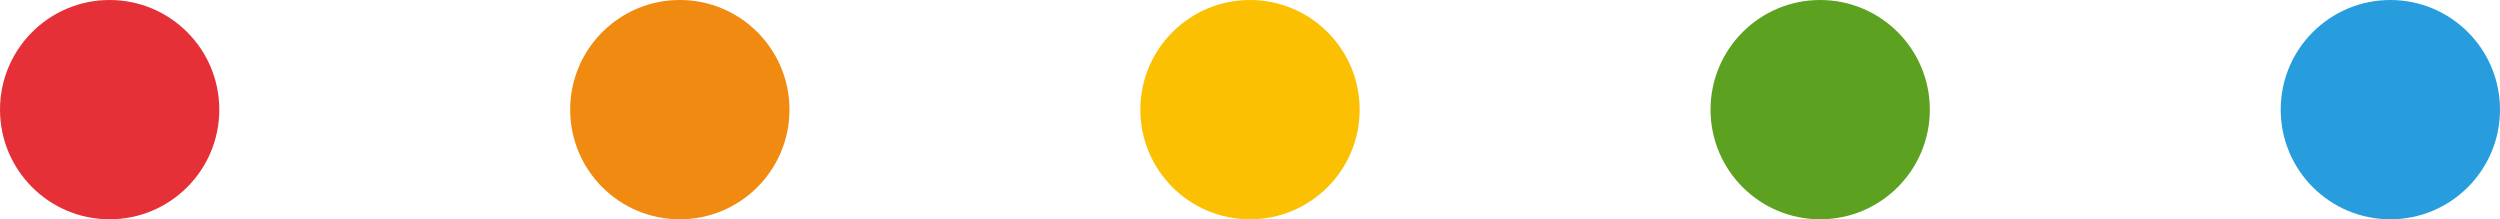 <svg xmlns="http://www.w3.org/2000/svg" width="57" height="5" viewBox="0 0 57 5">
  <defs>
    <style>
      .cls-1 {
        fill: #289dde;
      }

      .cls-2 {
        fill: #5da120;
      }

      .cls-3 {
        fill: #fac001;
      }

      .cls-4 {
        fill: #f18a10;
      }

      .cls-5 {
        fill: #e63037;
      }
    </style>
  </defs>
  <g id="グループ_8124" data-name="グループ 8124" transform="translate(-285)">
    <circle id="楕円形_63" data-name="楕円形 63" class="cls-1" cx="2.5" cy="2.5" r="2.5" transform="translate(337)"/>
    <circle id="楕円形_63-2" data-name="楕円形 63" class="cls-2" cx="2.5" cy="2.5" r="2.5" transform="translate(324)"/>
    <circle id="楕円形_63-3" data-name="楕円形 63" class="cls-3" cx="2.5" cy="2.5" r="2.5" transform="translate(311)"/>
    <circle id="楕円形_63-4" data-name="楕円形 63" class="cls-4" cx="2.5" cy="2.5" r="2.5" transform="translate(298)"/>
    <circle id="楕円形_63-5" data-name="楕円形 63" class="cls-5" cx="2.5" cy="2.5" r="2.5" transform="translate(285)"/>
  </g>
</svg>
